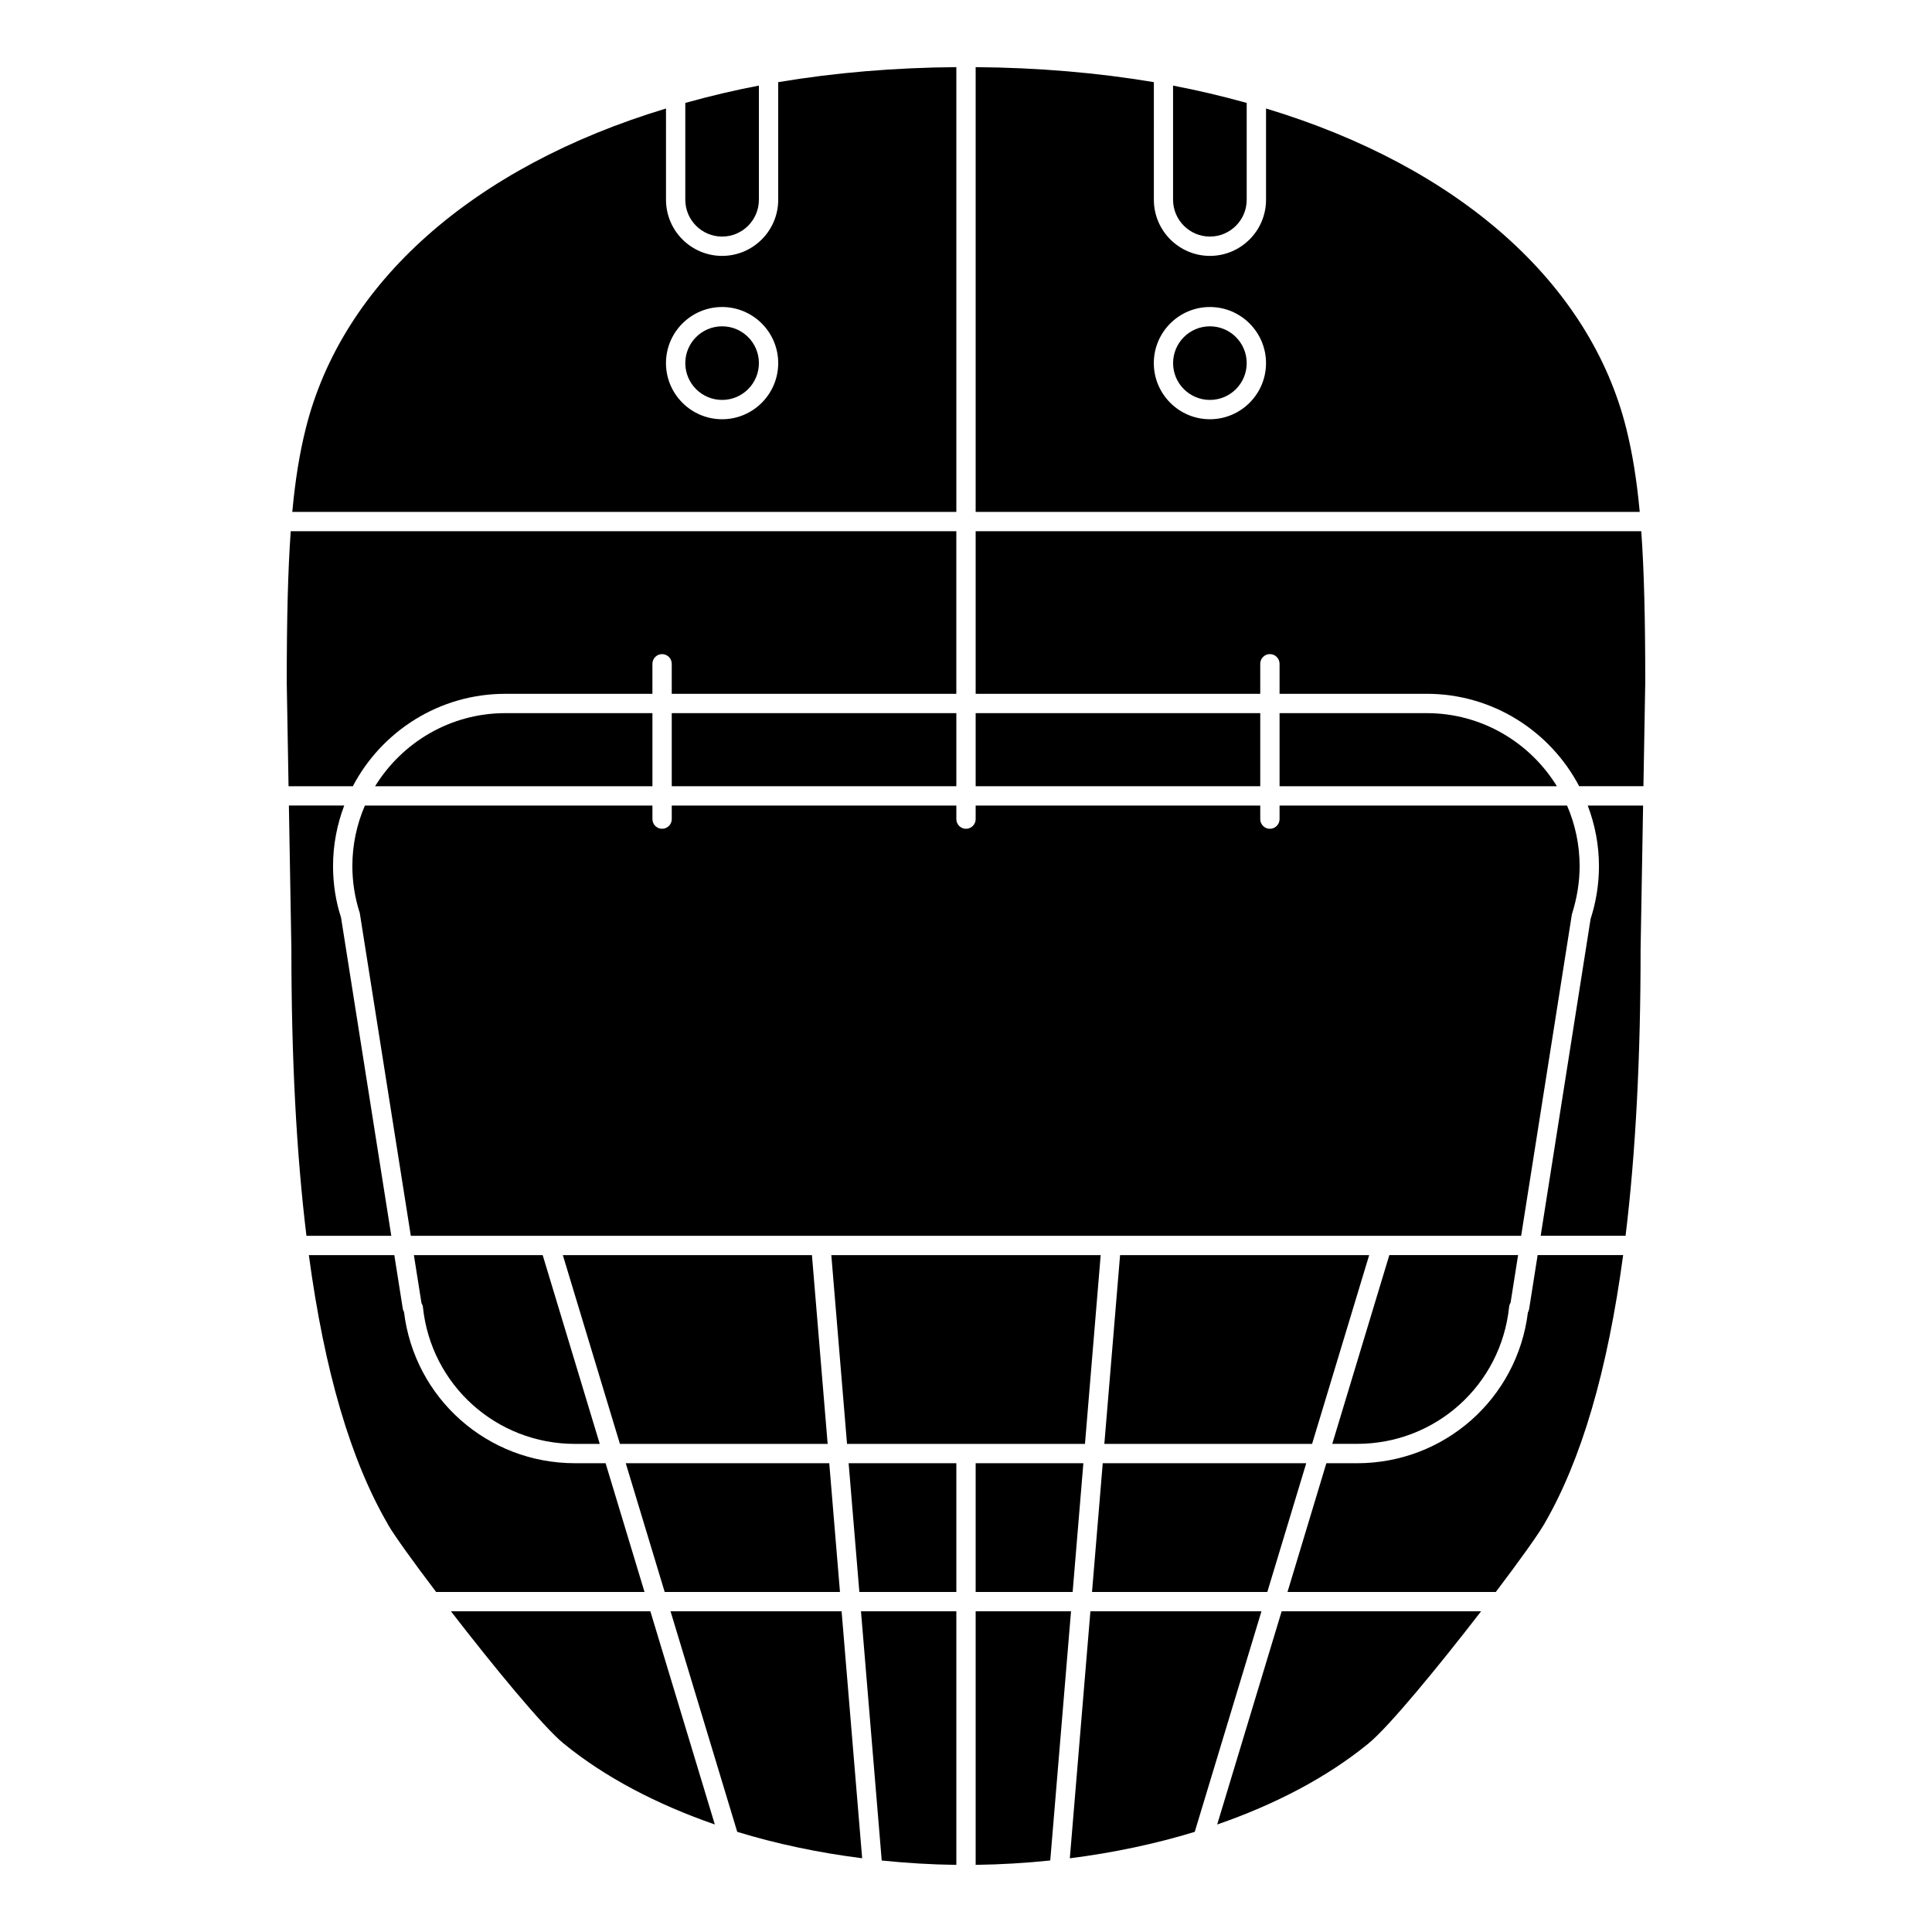 <?xml version="1.0" encoding="utf-8"?>
<!-- Generator: Adobe Illustrator 16.0.0, SVG Export Plug-In . SVG Version: 6.00 Build 0)  -->
<!DOCTYPE svg PUBLIC "-//W3C//DTD SVG 1.1//EN" "http://www.w3.org/Graphics/SVG/1.1/DTD/svg11.dtd">
<svg version="1.1" id="Layer_1" xmlns="http://www.w3.org/2000/svg" xmlns:xlink="http://www.w3.org/1999/xlink" x="0px" y="0px"
	 width="100px" height="100px" viewBox="0 0 100 100" enable-background="new 0 0 100 100" xml:space="preserve">
<g>
	<path d="M84.952,27.495H50.5v6.861v1.555h14.73v-1.555c0-0.275,0.224-0.5,0.5-0.5c0.274,0,0.5,0.225,0.5,0.5v1.555h7.615
		c3.424,0,6.399,1.943,7.893,4.783h3.326l0.094-5.378C85.158,32.028,85.098,29.531,84.952,27.495z"/>
	<path d="M82.762,44.828c0,0.927-0.146,1.848-0.433,2.736l-2.584,16.4h4.394c0.519-4.262,0.778-9.188,0.778-14.829l0.129-7.438
		h-2.864C82.551,42.672,82.762,43.725,82.762,44.828z"/>
	<path d="M56.439,83.4l-1.065,12.785c2.256-0.287,4.433-0.746,6.466-1.369L65.293,83.4H56.439z"/>
	<polygon points="56.523,82.4 65.596,82.4 67.611,75.736 57.078,75.736 	"/>
	<path d="M34.707,83.4l3.452,11.416c2.034,0.623,4.21,1.082,6.466,1.367L43.561,83.4H34.707z"/>
	<path d="M21.423,64.965l0.394,2.49c0.039,0.063,0.065,0.127,0.072,0.191c0.42,4.043,3.804,7.09,7.872,7.09h1.282l-2.954-9.771
		H21.423z"/>
	<polygon points="42.839,74.736 42.026,64.965 29.132,64.965 32.087,74.736 	"/>
	<polygon points="56.971,64.965 50,64.965 43.029,64.965 43.842,74.736 50,74.736 56.158,74.736 	"/>
	<polygon points="44.48,82.4 49.5,82.4 49.5,75.736 43.925,75.736 	"/>
	<polygon points="43.477,82.4 42.922,75.736 32.389,75.736 34.404,82.4 	"/>
	<path d="M45.638,96.3c1.269,0.13,2.557,0.21,3.862,0.226V83.4h-4.936L45.638,96.3z"/>
	<polygon points="55.52,82.4 56.075,75.736 50.5,75.736 50.5,82.4 	"/>
	<polygon points="70.868,64.965 57.975,64.965 57.161,74.736 67.913,74.736 	"/>
	<path d="M78.111,67.646c0.008-0.078,0.033-0.152,0.076-0.217l0.389-2.466h-6.664l-2.954,9.771h1.282
		C74.309,74.736,77.691,71.688,78.111,67.646z"/>
	<path d="M49.5,41.695H34.77v0.702c0,0.275-0.224,0.5-0.5,0.5s-0.5-0.225-0.5-0.5v-0.702H18.887
		c-0.416,0.962-0.649,2.021-0.649,3.133c0,0.821,0.129,1.64,0.384,2.43l2.642,16.708H50h28.734l2.625-16.632
		c0.271-0.865,0.402-1.684,0.402-2.505c0-1.112-0.234-2.17-0.65-3.132H66.23v0.701c0,0.275-0.226,0.5-0.5,0.5
		c-0.276,0-0.5-0.225-0.5-0.5v-0.701H50.5v0.701c0,0.275-0.225,0.5-0.5,0.5s-0.5-0.225-0.5-0.5V41.695z"/>
	<path d="M17.652,47.489c-0.269-0.814-0.414-1.735-0.414-2.662c0-1.104,0.211-2.156,0.579-3.133h-2.864l0.129,7.433
		c0,5.648,0.261,10.575,0.779,14.838h4.392L17.652,47.489z"/>
	<rect x="50.5" y="36.912" width="14.73" height="3.783"/>
	<path d="M73.846,36.912H66.23v3.783h14.354C79.191,38.431,76.695,36.912,73.846,36.912z"/>
	<rect x="34.77" y="36.912" width="14.73" height="3.783"/>
	<path d="M33.77,36.912h-7.615c-2.85,0-5.345,1.52-6.739,3.783H33.77V36.912z"/>
	<path d="M26.154,35.912h7.615v-1.555c0-0.275,0.224-0.5,0.5-0.5s0.5,0.225,0.5,0.5v1.555h14.73v-1.555v-6.861H15.048
		c-0.145,2.038-0.206,4.537-0.206,7.831l0.093,5.37h3.326C19.754,37.855,22.729,35.912,26.154,35.912z"/>
	<path d="M31.345,75.736h-1.584c-4.53,0-8.308-3.355-8.85-7.832c-0.03-0.051-0.052-0.104-0.061-0.155l-0.44-2.784h-4.424
		c0.809,6.006,2.164,10.617,4.088,13.924c0.009,0.018,0.018,0.033,0.024,0.049c0.331,0.566,1.291,1.9,2.475,3.461H33.36
		L31.345,75.736z"/>
	<path d="M23.34,83.4c2.166,2.805,4.763,5.969,5.821,6.834c0.009,0.008,0.018,0.016,0.026,0.021
		c0.009,0.008,0.018,0.014,0.025,0.021c2.101,1.709,4.768,3.113,7.787,4.158L33.662,83.4H23.34z"/>
	<path d="M50.5,83.4v13.125c1.305-0.017,2.593-0.096,3.861-0.227L55.436,83.4H50.5z"/>
	<path d="M63.001,94.436c3.019-1.043,5.687-2.449,7.787-4.158c0.011-0.01,0.021-0.018,0.032-0.023
		c0.007-0.007,0.014-0.013,0.02-0.02c1.059-0.865,3.652-4.023,5.82-6.834H66.338L63.001,94.436z"/>
	<path d="M79.148,67.75c-0.01,0.063-0.031,0.123-0.063,0.176c-0.551,4.465-4.321,7.811-8.849,7.811h-1.584L66.641,82.4h10.782
		c1.193-1.575,2.163-2.926,2.501-3.508h0.001c0.001-0.004,0.003-0.007,0.005-0.01c1.922-3.307,3.275-7.917,4.084-13.919h-4.426
		L79.148,67.75z"/>
	<path d="M62.624,12.245c1.051,0,1.905-0.854,1.905-1.905V5.327c-1.307-0.363-2.563-0.658-3.812-0.896v5.909
		C60.721,11.392,61.574,12.245,62.624,12.245z"/>
	<path d="M84.182,22.205c-1.871-7.548-8.654-13.569-18.652-16.589v4.724c0,1.603-1.305,2.905-2.904,2.905s-2.902-1.304-2.902-2.905
		V4.252C56.79,3.76,53.693,3.499,50.5,3.475v23.021h34.372C84.717,24.816,84.492,23.461,84.182,22.205z M62.624,21.7
		c-1.603,0-2.903-1.304-2.903-2.905c0-1.603,1.303-2.904,2.903-2.904s2.905,1.303,2.905,2.904S64.227,21.7,62.624,21.7z"/>
	<circle cx="62.624" cy="18.795" r="1.905"/>
	<path d="M37.376,12.245c1.05,0,1.904-0.854,1.904-1.905V4.431c-1.247,0.236-2.502,0.532-3.809,0.896v5.014
		C35.472,11.392,36.326,12.245,37.376,12.245z"/>
	<circle cx="37.376" cy="18.795" r="1.905"/>
	<path d="M49.5,3.475c-3.191,0.024-6.29,0.285-9.22,0.777v6.088c0,1.603-1.303,2.905-2.904,2.905s-2.904-1.304-2.904-2.905V5.616
		c-9.999,3.02-16.781,9.041-18.652,16.588c-0.312,1.256-0.536,2.611-0.691,4.291H49.5V3.475z M37.376,21.7
		c-1.602,0-2.905-1.304-2.905-2.905c0-1.603,1.304-2.904,2.905-2.904s2.904,1.303,2.904,2.904S38.978,21.7,37.376,21.7z"/>
</g>
</svg>
